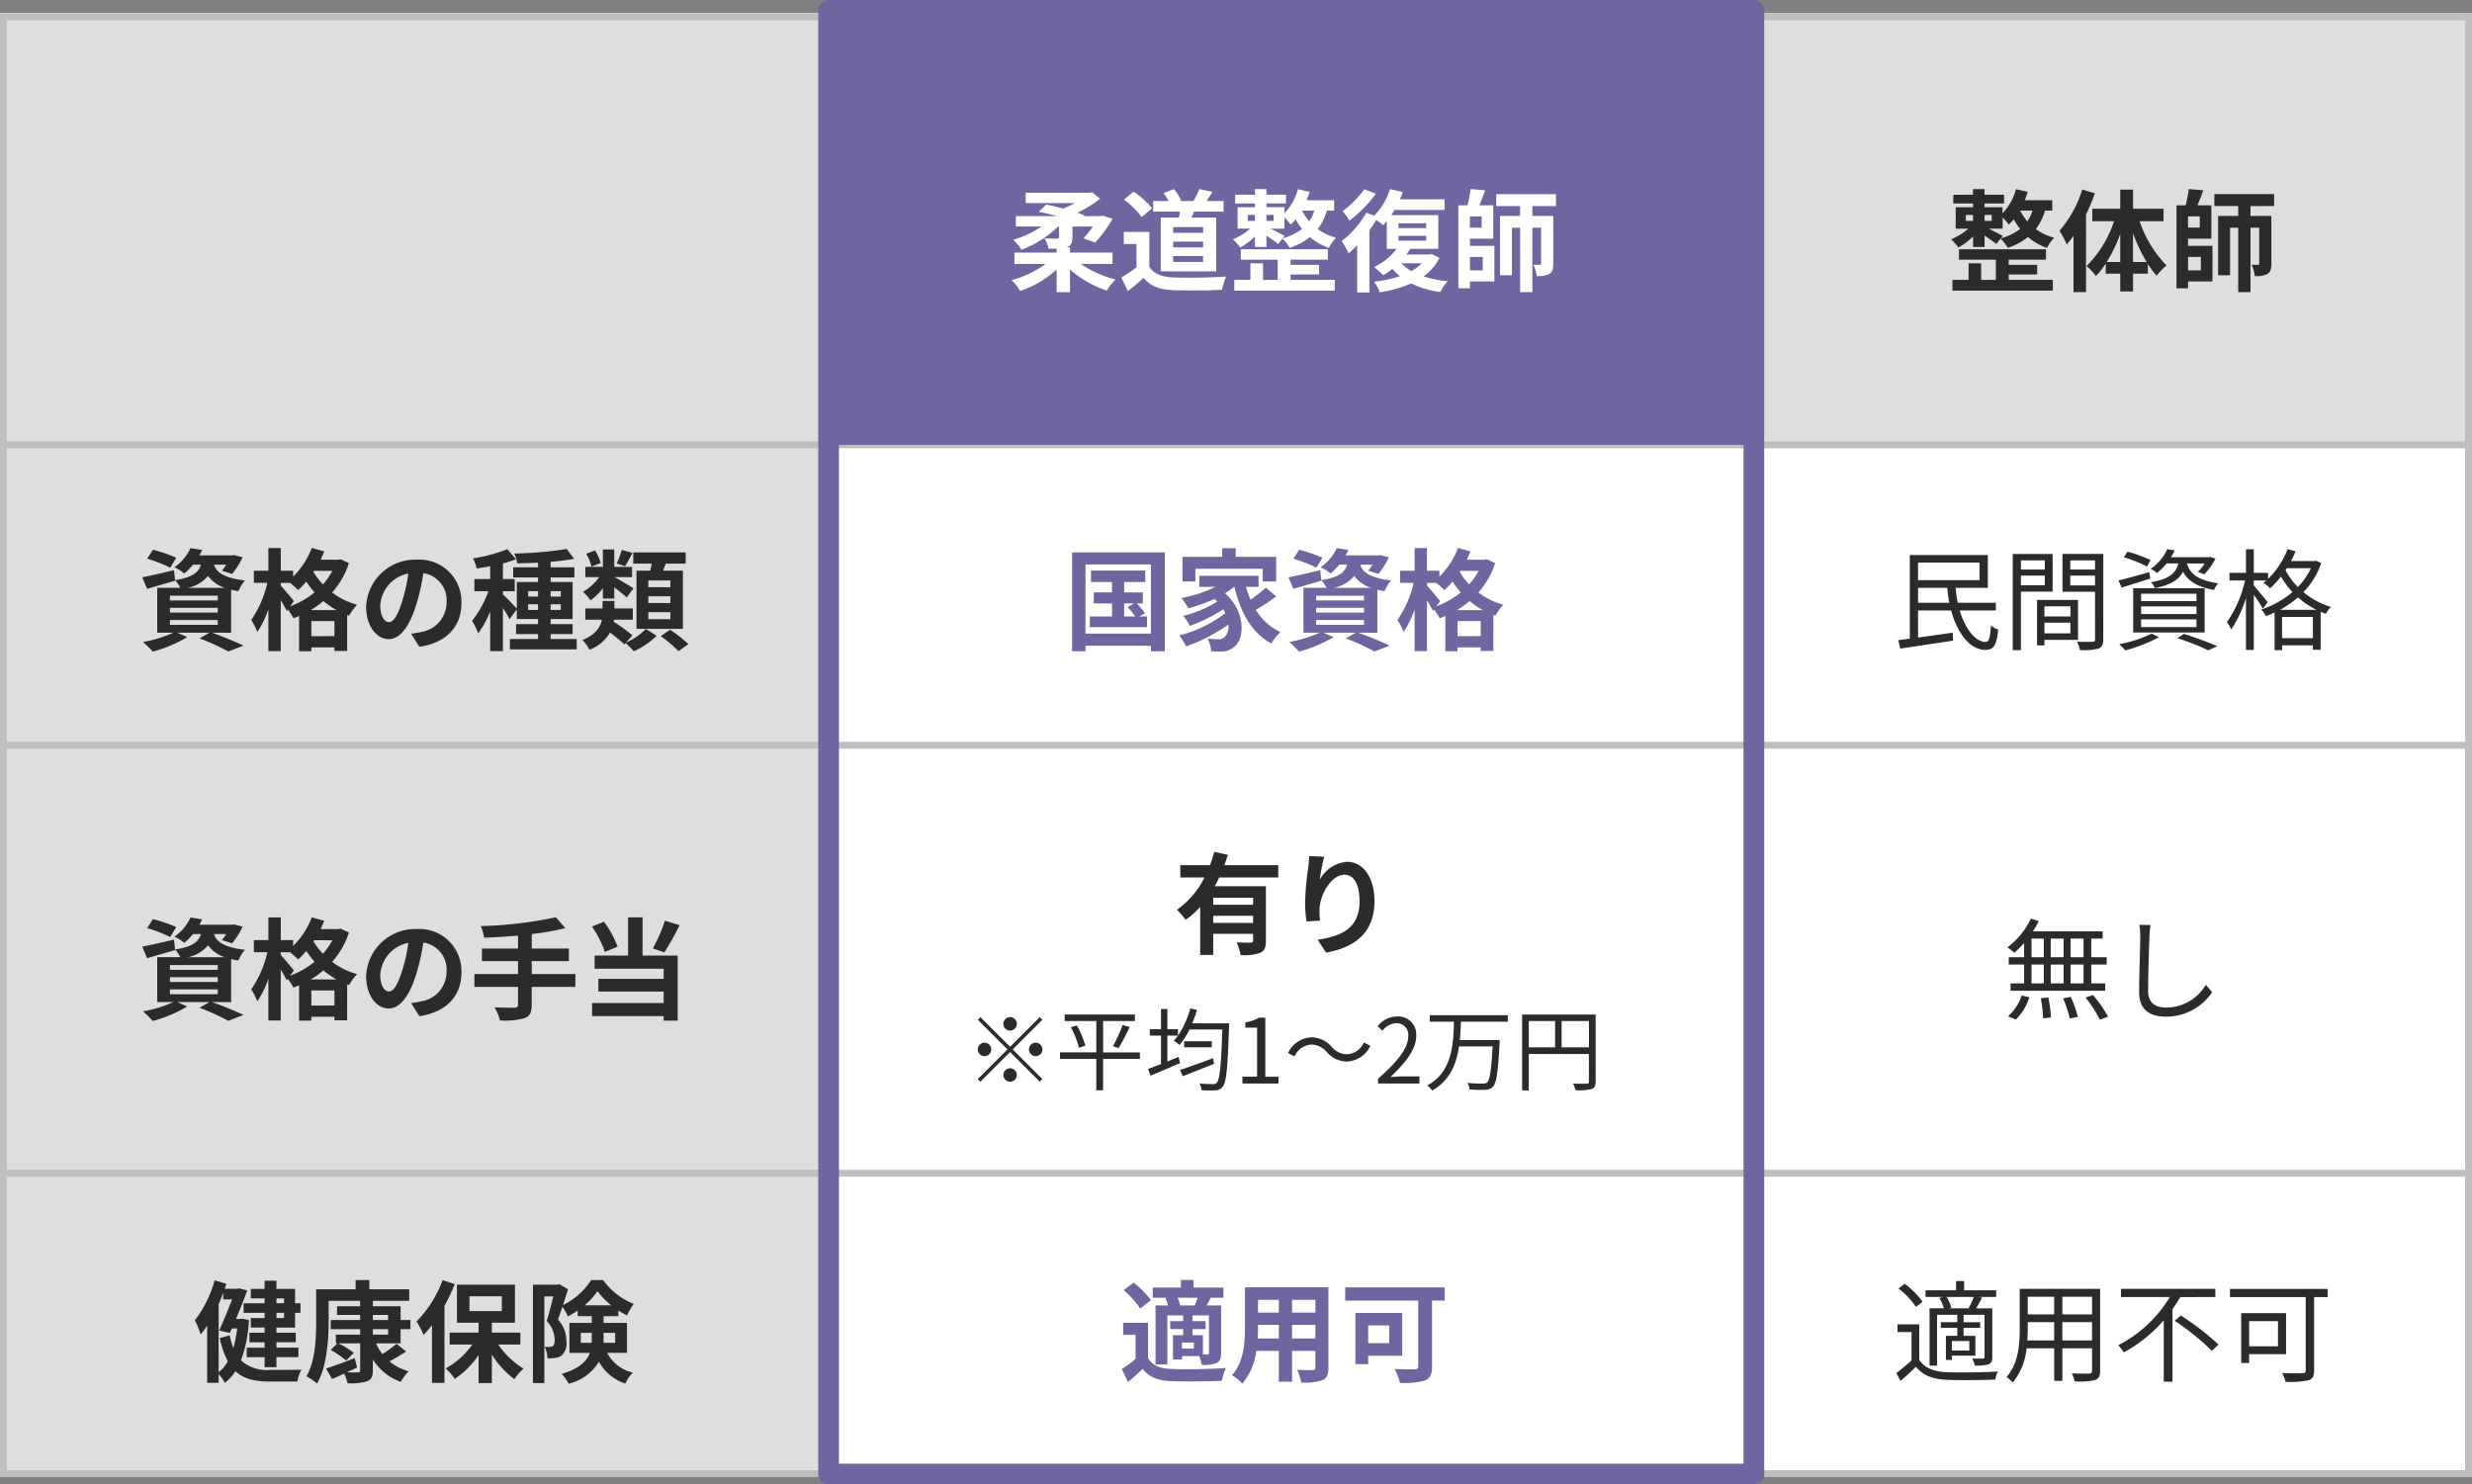 <svg xmlns="http://www.w3.org/2000/svg" width="358" height="215" viewBox="0 0 358 215"><rect x="0" y="0" width="358" height="215" fill="#808080" stroke="none"/><defs><style>.a{fill:#fff;}.b{fill:#dedede;}.c{fill:#2b2b2b;}.d{fill:#6e679f;}.e{fill:#bebebe;}</style></defs><g transform="translate(-9 -2483.5)"><rect class="a" width="358" height="212" transform="translate(9 2485.438)"/><rect class="b" width="358" height="62.5" transform="translate(9 2485.438)"/><rect class="b" width="120" height="211" transform="translate(9 2485.438)"/><path class="c" d="M-34.48-12.16a20.812,20.812,0,0,0-3.376-1.152l-.832,1.3a20.6,20.6,0,0,1,3.344,1.3Zm-.912,9.024h6.928v.7h-6.928Zm0-1.76h6.928v.688h-6.928Zm0-1.76h6.928v.688h-6.928ZM-32.8-7.792A5.17,5.17,0,0,0-29.872-9.52a4.807,4.807,0,0,0,2.448,1.728Zm6.272,6.5V-7.52c.32.08.672.144,1.056.208a5.313,5.313,0,0,1,.944-1.552c-3.232-.384-4.144-1.264-4.48-2.288h1.776a9.106,9.106,0,0,1-.624.88l1.472.464a11.355,11.355,0,0,0,1.52-2.416l-1.264-.32-.288.048h-4.72a7.348,7.348,0,0,0,.416-.784l-1.68-.272a6.947,6.947,0,0,1-2.352,2.784,5.093,5.093,0,0,1,1.424.9,8.8,8.8,0,0,0,1.28-1.28H-30.9c-.352,1.136-1.2,1.824-3.744,2.24l-.16-1.44c-1.7.4-3.408.8-4.592,1.024l.7,1.664C-37.488-8-36-8.432-34.624-8.832L-34.64-8.9a4.776,4.776,0,0,1,.752,1.1h-3.344v6.5h2.352A18.788,18.788,0,0,1-39.28.048,19.3,19.3,0,0,1-37.872,1.44a19.826,19.826,0,0,0,4.992-2.1l-1.456-.64h4.672l-1.44.832a31.548,31.548,0,0,1,4.16,1.888l2.208-.848C-25.824.048-27.664-.72-29.3-1.3Zm11.52-3.28a12.394,12.394,0,0,0,1.84-1.312,11.925,11.925,0,0,0,1.92,1.312Zm.1,3.776V-2.976h3.344V-.8ZM-17.44-5.872c-.272-.368-1.472-1.792-1.9-2.256v-.384h1.36a13.614,13.614,0,0,1,1.152,1.04A10.924,10.924,0,0,0-15.648-8.7a15.129,15.129,0,0,0,1.2,1.568A12.29,12.29,0,0,1-17.984-5.12Zm5.568-4.384A9.7,9.7,0,0,1-13.232-8.3,9.929,9.929,0,0,1-14.608-10.1l.112-.16Zm1.2-1.68-.32.064h-2.576q.288-.6.528-1.2l-1.808-.5a11.771,11.771,0,0,1-2.7,4.16v-.864h-1.792v-3.28h-1.792v3.28h-2.1v1.76h1.952a15.594,15.594,0,0,1-2.336,5.376,9.752,9.752,0,0,1,.88,1.728,12.786,12.786,0,0,0,1.6-3.28V1.376h1.792V-6a17.47,17.47,0,0,1,.88,1.552l.144-.208A7.638,7.638,0,0,1-17.5-3.392a8.777,8.777,0,0,0,.816-.336v5.12h1.776V.832h3.344v.512h1.84V-3.872l.288.112A7.427,7.427,0,0,1-8.288-5.344,10.611,10.611,0,0,1-11.9-7.12a11.853,11.853,0,0,0,2.432-4.256Zm17.5,6.3a6.093,6.093,0,0,0-6.464-6.24A7.109,7.109,0,0,0-6.976-5.024c0,2.7,1.472,4.656,3.248,4.656,1.744,0,3.12-1.984,4.08-5.216a32.358,32.358,0,0,0,.96-4.336A3.955,3.955,0,0,1,4.672-5.7,4.342,4.342,0,0,1,1.024-1.408a12.306,12.306,0,0,1-1.488.256l1.2,1.9C4.768.128,6.832-2.256,6.832-5.632Zm-11.76.4A5.036,5.036,0,0,1-.864-9.872,24.016,24.016,0,0,1-1.712-6c-.656,2.16-1.28,3.168-1.952,3.168C-4.288-2.832-4.928-3.616-4.928-5.232Zm21.424.64v-.816H17.92v.816Zm0-2.72H17.92v.784H16.5Zm4.72,0v.784H19.744v-.784Zm0,2.72H19.744v-.816h1.472ZM19.744-.384V-1.1h3.184v-1.44H19.744V-3.28h3.184V-8.64H19.744V-9.3h3.44v-1.472h-3.44v-.8A31.312,31.312,0,0,0,23.152-12l-1.088-1.424a54.7,54.7,0,0,1-7.584.656,5.011,5.011,0,0,1,.416,1.424c.96-.016,1.984-.048,3.024-.1v.672h-3.6V-9.3h3.6v.656H14.848v3.872c-.352-.416-1.6-1.712-2.016-2.064V-7.3h1.712V-9.072H12.832v-2.256a16.683,16.683,0,0,0,1.9-.608l-1.264-1.456a22.872,22.872,0,0,1-4.96,1.328,6.6,6.6,0,0,1,.528,1.456c.624-.08,1.28-.192,1.952-.32v1.856H8.7V-7.3h2.032A15.635,15.635,0,0,1,8.368-3.008,9.445,9.445,0,0,1,9.248-1.2a14.219,14.219,0,0,0,1.744-3.168V1.376h1.84v-6.24a14.02,14.02,0,0,1,.96,1.616l1.056-1.44V-3.28H17.92v.736H14.736V-1.1H17.92v.72H13.84v1.5h9.68v-1.5Zm17.344-7.5h-3.2v-.976h3.2Zm0,2.288h-3.2v-.976h3.2Zm0,2.336h-3.2V-4.272h3.2Zm-4.912-7.024v8.432H38.9v-8.432h-2.88c.128-.32.272-.672.4-1.024H39.3v-1.616H31.712v1.616h2.672c-.064.336-.128.688-.224,1.024ZM30.032-13.28a11.025,11.025,0,0,1-.72,1.952l1.216.4c.32-.5.688-1.2,1.072-1.936Zm-3.04,1.888a6.911,6.911,0,0,0-.816-1.824l-1.28.48a6.111,6.111,0,0,1,.752,1.872Zm.32,5.152H28.96V-7.872c.656.512,1.392,1.088,1.792,1.472l.992-1.328c-.432-.288-2.1-1.28-2.752-1.616h2.544v-1.488H28.96V-13.36H27.312v2.528H24.768v1.488h2.016a7.786,7.786,0,0,1-2.352,2.128A7.314,7.314,0,0,1,25.52-5.984a8.442,8.442,0,0,0,1.792-1.76ZM31.6-.9A23.161,23.161,0,0,0,28.88-2.88c.016-.1.032-.208.048-.3h2.72V-4.816H28.976V-5.9H27.264v1.088h-2.5v1.632h2.4c-.208,1.056-.88,2.16-2.816,2.944A5.69,5.69,0,0,1,25.36,1.168a5.737,5.737,0,0,0,2.976-2.48,21.459,21.459,0,0,1,2.08,1.7l.176-.192a10.614,10.614,0,0,1,1.2,1.2,11.426,11.426,0,0,0,3.3-2.24L33.536-1.84A9.326,9.326,0,0,1,30.64.144Zm4.1.1a18.444,18.444,0,0,1,2.56,2.176L39.7.352a21.031,21.031,0,0,0-2.656-2.08Z" transform="translate(69 2576.438)"/><path class="c" d="M-34.48-12.16a20.812,20.812,0,0,0-3.376-1.152l-.832,1.3a20.6,20.6,0,0,1,3.344,1.3Zm-.912,9.024h6.928v.7h-6.928Zm0-1.76h6.928v.688h-6.928Zm0-1.76h6.928v.688h-6.928ZM-32.8-7.792A5.17,5.17,0,0,0-29.872-9.52a4.807,4.807,0,0,0,2.448,1.728Zm6.272,6.5V-7.52c.32.08.672.144,1.056.208a5.313,5.313,0,0,1,.944-1.552c-3.232-.384-4.144-1.264-4.48-2.288h1.776a9.106,9.106,0,0,1-.624.88l1.472.464a11.355,11.355,0,0,0,1.52-2.416l-1.264-.32-.288.048h-4.72a7.348,7.348,0,0,0,.416-.784l-1.68-.272a6.947,6.947,0,0,1-2.352,2.784,5.093,5.093,0,0,1,1.424.9,8.8,8.8,0,0,0,1.28-1.28H-30.9c-.352,1.136-1.2,1.824-3.744,2.24l-.16-1.44c-1.7.4-3.408.8-4.592,1.024l.7,1.664C-37.488-8-36-8.432-34.624-8.832L-34.64-8.9a4.776,4.776,0,0,1,.752,1.1h-3.344v6.5h2.352A18.788,18.788,0,0,1-39.28.048,19.3,19.3,0,0,1-37.872,1.44a19.826,19.826,0,0,0,4.992-2.1l-1.456-.64h4.672l-1.44.832a31.548,31.548,0,0,1,4.16,1.888l2.208-.848C-25.824.048-27.664-.72-29.3-1.3Zm11.52-3.28a12.394,12.394,0,0,0,1.84-1.312,11.925,11.925,0,0,0,1.92,1.312Zm.1,3.776V-2.976h3.344V-.8ZM-17.44-5.872c-.272-.368-1.472-1.792-1.9-2.256v-.384h1.36a13.614,13.614,0,0,1,1.152,1.04A10.924,10.924,0,0,0-15.648-8.7a15.129,15.129,0,0,0,1.2,1.568A12.29,12.29,0,0,1-17.984-5.12Zm5.568-4.384A9.7,9.7,0,0,1-13.232-8.3,9.929,9.929,0,0,1-14.608-10.1l.112-.16Zm1.2-1.68-.32.064h-2.576q.288-.6.528-1.2l-1.808-.5a11.771,11.771,0,0,1-2.7,4.16v-.864h-1.792v-3.28h-1.792v3.28h-2.1v1.76h1.952a15.594,15.594,0,0,1-2.336,5.376,9.752,9.752,0,0,1,.88,1.728,12.786,12.786,0,0,0,1.6-3.28V1.376h1.792V-6a17.47,17.47,0,0,1,.88,1.552l.144-.208A7.638,7.638,0,0,1-17.5-3.392a8.777,8.777,0,0,0,.816-.336v5.12h1.776V.832h3.344v.512h1.84V-3.872l.288.112A7.427,7.427,0,0,1-8.288-5.344,10.611,10.611,0,0,1-11.9-7.12a11.853,11.853,0,0,0,2.432-4.256Zm17.5,6.3a6.093,6.093,0,0,0-6.464-6.24A7.109,7.109,0,0,0-6.976-5.024c0,2.7,1.472,4.656,3.248,4.656,1.744,0,3.12-1.984,4.08-5.216a32.358,32.358,0,0,0,.96-4.336A3.955,3.955,0,0,1,4.672-5.7,4.342,4.342,0,0,1,1.024-1.408a12.306,12.306,0,0,1-1.488.256l1.2,1.9C4.768.128,6.832-2.256,6.832-5.632Zm-11.76.4A5.036,5.036,0,0,1-.864-9.872,24.016,24.016,0,0,1-1.712-6c-.656,2.16-1.28,3.168-1.952,3.168C-4.288-2.832-4.928-3.616-4.928-5.232ZM23.328-5.36h-6.32V-7.232h5.376V-9.056H17.008v-2.1A37.7,37.7,0,0,0,21.872-12L20.5-13.584A59.414,59.414,0,0,1,9.632-12.3a6.371,6.371,0,0,1,.48,1.68c1.568-.064,3.248-.16,4.912-.3v1.872H9.792v1.824h5.232V-5.36H8.7V-3.5h6.32V-.928c0,.32-.144.432-.512.448-.352,0-1.7,0-2.88-.048a7.381,7.381,0,0,1,.784,1.888,10.882,10.882,0,0,0,3.552-.32c.752-.3,1.04-.8,1.04-1.936V-3.5h6.32Zm12.96-7.712a22.92,22.92,0,0,1-1.744,4l1.664.576a36.056,36.056,0,0,0,2.208-3.952ZM29.44-9.328a14.686,14.686,0,0,0-1.968-3.6l-1.744.688A15.092,15.092,0,0,1,27.6-8.56Zm3.616-4.24h-2.1v5.536H26.112v1.9h10v1.472H26.656v1.84h9.456v1.664H25.744V.736H36.112v.656h2.032V-8.032H33.056Z" transform="translate(69 2629.938)"/><path class="c" d="M-18.864-10.88v.7h-1.1v-.7Zm0,2.848h-1.1v-.752h1.1Zm-2.816-2.144h-3.04v1.392h3.04v.752h-2v1.376h2V-5.9h-2.192v1.376h2.192v.784h-2.592v1.376h2.592V-.912h1.712V-2.368h3.184V-3.744h-3.184v-.784h2.8V-5.9h-2.8v-.752h2.7V-8.784h.784v-1.392h-.784v-2.08h-2.7V-13.44H-21.68v1.184h-2v1.376h2Zm-6.656.128c.24-.544.464-1.088.672-1.648v.96h1.28c-.528,1.36-1.248,3.12-1.872,4.512l1.552.352.288-.656h.768a17.747,17.747,0,0,1-.56,2.832,11.08,11.08,0,0,1-.528-1.84l-1.44.416a12.81,12.81,0,0,0,1.168,3.344,4.934,4.934,0,0,1-1.328,1.6Zm3.392,2.112-.288.032h-.592c.608-1.44,1.2-2.928,1.632-4.128l-1.184-.3-.272.064h-1.808l.24-.72-1.7-.512a16.636,16.636,0,0,1-2.864,5.792,12.114,12.114,0,0,1,.832,2.064A14.276,14.276,0,0,0-30-6.944v8.3h1.664V.08a6.221,6.221,0,0,1,.9,1.28A6.806,6.806,0,0,0-25.9-.336c1.232,1.168,2.864,1.5,4.96,1.5h4a5.718,5.718,0,0,1,.592-1.712c-.9.032-3.76.032-4.5.032A5.616,5.616,0,0,1-25.1-1.9,19.338,19.338,0,0,0-23.952-7.76ZM-6-6.416h2.208v.784H-6ZM-6-8.48h2.208v.736H-6Zm4.016,4.112V-6.416H-.56V-7.744H-1.984v-2H-6v-.784H-.736v-1.664H-6.512v-1.344H-8.5v1.344h-5.712v4.64c0,2.352-.1,5.68-1.408,7.968a7.207,7.207,0,0,1,1.536,1.04c1.44-2.48,1.68-6.416,1.68-9.008v-2.976h4.56v.784h-3.344V-8.48H-7.84v.736H-12.1v1.328H-7.84v.784h-3.52v1.264h.224l-.976.96A14.14,14.14,0,0,1-9.856-1.872l1.088-1.12a12.387,12.387,0,0,0-2.224-1.376H-7.84V-.5c0,.256-.08.336-.368.336-.208.016-.864.016-1.536-.016.48-.224.976-.448,1.456-.688l-.336-1.36c-1.536.592-3.1,1.184-4.16,1.5L-11.9.8C-11.36.576-10.768.3-10.16.016a6.007,6.007,0,0,1,.48,1.392,8.174,8.174,0,0,0,2.832-.272C-6.224.88-6,.464-6-.48V-2.032A7.97,7.97,0,0,0-1.968,1.216,7.277,7.277,0,0,1-.816-.32,7.428,7.428,0,0,1-3.6-1.76c.768-.4,1.632-.912,2.416-1.424L-2.576-4.3A17.452,17.452,0,0,1-4.624-2.816a7.187,7.187,0,0,1-.912-1.552ZM4.1-13.52A16.874,16.874,0,0,1,.32-7.536,12.718,12.718,0,0,1,1.344-5.584,18.234,18.234,0,0,0,2.56-7.008V1.36H4.368V-9.792a26.753,26.753,0,0,0,1.488-3.152Zm3.888,2.336h4.688V-9.04H7.984ZM15.36-4.192V-5.92H11.232V-7.36h3.344v-5.5h-8.4v5.5H9.312v1.44H5.12v1.728H8.4A11.494,11.494,0,0,1,4.544-.736,7.857,7.857,0,0,1,5.856.784a12.83,12.83,0,0,0,3.456-3.44V1.392h1.92V-2.736A13.212,13.212,0,0,0,14.48.816,8.1,8.1,0,0,1,15.824-.7,12.041,12.041,0,0,1,12.16-4.192Zm8.752-.256v-1.44H25.7V-4.88a3.9,3.9,0,0,1-.016.432Zm4.976-1.44v1.44h-1.68v-1.44ZM24.656-9.872a10.4,10.4,0,0,0,1.872-2.048,11.424,11.424,0,0,0,2,2.048ZM30.8-2.992V-7.328H27.408V-8.3h2.144v-.832a11.291,11.291,0,0,0,1.248.72,10.791,10.791,0,0,1,.976-1.664,10.1,10.1,0,0,1-4.432-3.456H25.616a10.074,10.074,0,0,1-4.08,3.616c.256-.784.512-1.584.72-2.288l-1.264-.736-.272.08H17.184V1.392h1.648v-12.56h1.3c-.272,1.1-.624,2.528-.96,3.552A4.114,4.114,0,0,1,20.336-4.88c0,.464-.08.768-.272.912a.832.832,0,0,1-.464.112,3.922,3.922,0,0,1-.736-.016,3.763,3.763,0,0,1,.416,1.664,5.789,5.789,0,0,0,1.088-.048,2.135,2.135,0,0,0,.928-.32,2.305,2.305,0,0,0,.736-2.048,4.676,4.676,0,0,0-1.232-3.2c.208-.544.432-1.2.656-1.856a8.86,8.86,0,0,1,.784,1.408,11.916,11.916,0,0,0,1.424-.848V-8.3H25.7v.976H22.464v4.336h2.96c-.432,1.184-1.5,2.272-4.08,3.056a6.663,6.663,0,0,1,1.008,1.408,6.957,6.957,0,0,0,4.384-3.184,6.718,6.718,0,0,0,3.84,3.168A4.524,4.524,0,0,1,31.664-.128a5.544,5.544,0,0,1-3.728-2.864Z" transform="translate(69 2682.438)"/><path class="c" d="M-15.1-1.184h4.128V-2.576H-15.1v-.752H-9.7v-1.5H-22.3v1.5h5.344V-.4h-2.128V-2.8h-1.824V-.4h-2.336V1.152H-8.7V-.4h-6.4Zm-.864-5.584c-.32-.192-1.328-.7-2.016-1.056h2V-9.44a9.048,9.048,0,0,1,.9,1.024,8.079,8.079,0,0,0,.72-.752,9.156,9.156,0,0,0,.928,1.392,8.022,8.022,0,0,1-2.8,1.36ZM-21.3-9.808h1.04v.864H-21.3Zm3.744,0v.864h-1.04v-.864Zm5.9-.624A5.379,5.379,0,0,1-12.4-8.88a7.03,7.03,0,0,1-1.024-1.552Zm2.864,0v-1.5h-3.984c.16-.4.3-.8.432-1.216l-1.7-.384a7.871,7.871,0,0,1-1.952,3.488v-.88h-2.608v-.544h2.832v-1.264h-2.832v-.816h-1.664v.816H-23.12v1.264h2.864v.544h-2.512v3.1h1.84A9.364,9.364,0,0,1-23.44-6.272a7.449,7.449,0,0,1,1.056,1.184,10.014,10.014,0,0,0,2.128-1.6v1.52h1.664V-6.816c.624.416,1.328.912,1.712,1.216l.608-.784A6.839,6.839,0,0,1-15.216-5.04,9.535,9.535,0,0,0-12.3-6.608,8.252,8.252,0,0,0-9.552-5.04,6.035,6.035,0,0,1-8.5-6.512,7.649,7.649,0,0,1-11.168-7.76,8.04,8.04,0,0,0-9.84-10.432Zm4.352-3.056A16.85,16.85,0,0,1-7.744-7.5,11.4,11.4,0,0,1-6.688-5.52c.32-.384.656-.816.976-1.248V1.36H-3.9V-9.856a28.021,28.021,0,0,0,1.28-3.088Zm7.344,10.5V-7.168A23.4,23.4,0,0,0,4.88-2.992Zm-3.808,0A20.791,20.791,0,0,0,1.056-7.056v4.064ZM7.328-8.9V-10.7H2.912v-2.768H1.056V-10.7H-2.992V-8.9H.16A16.361,16.361,0,0,1-3.824-2.4,7.755,7.755,0,0,1-2.464-.96,11.11,11.11,0,0,0-1.04-2.768V-1.3h2.1V1.28H2.912V-1.3H5.056V-2.7a13.408,13.408,0,0,0,1.28,1.7A7.789,7.789,0,0,1,7.76-2.48,17.285,17.285,0,0,1,3.856-8.9Zm5.408,5.168v1.952H10.88V-3.728Zm-.16-4.24h-1.7V-9.6h1.7Zm-1.7,1.6h3.376V-11.2H12.24c.272-.64.576-1.424.848-2.176l-2.112-.176a17.254,17.254,0,0,1-.448,2.352H9.2V.816h1.68V-.176h3.536V-5.328H10.88Zm12.464-4.72v-1.728H14.688v1.728h3.456v1.424H15.232v8.592H16.96v-6.88h1.184V1.376H19.92V-7.952h1.264v5.168c0,.16-.048.208-.192.208-.128,0-.528,0-.928-.016a4.807,4.807,0,0,1,.48,1.632,3.32,3.32,0,0,0,1.824-.3c.464-.288.576-.752.576-1.488V-9.664H19.92v-1.424Z" transform="translate(315 2524.438)"/><path class="c" d="M-28.224-5.632v-2.16h4.24a15.611,15.611,0,0,0,.288,2.16Zm8.9-5.824v2.544h-8.9v-2.544Zm2.368,6.944v-1.12h-5.52a15.268,15.268,0,0,1-.3-2.16h4.656v-4.752h-11.3V-.432l-1.664.208.272,1.232C-28.8.7-25.888.272-23.152-.144L-23.2-1.3c-1.7.24-3.472.5-5.024.7v-3.92h4.784c.912,3.328,2.768,5.728,4.96,5.712,1.168,0,1.664-.608,1.856-2.96a3.209,3.209,0,0,1-1.056-.56c-.08,1.7-.256,2.352-.736,2.368-1.472.016-2.96-1.84-3.776-4.56Zm7.088-7.264v1.328h-3.456v-1.328ZM-13.328-8.16V-9.568h3.456V-8.16Zm4.592.912V-12.7h-5.776V1.232h1.184v-8.48ZM-6.16-5.12v1.472H-9.92V-5.12ZM-9.92-1.2V-2.752h3.76V-1.2Zm4.864.944V-6.048h-5.936V.544H-9.92v-.8Zm-1.12-7.888V-9.568h3.584v1.424Zm3.584-3.632v1.328H-6.176v-1.328Zm1.2-.928h-5.92v5.472h4.72V-.368c0,.288-.1.384-.368.384C-3.248.032-4.224.048-5.2,0a4.382,4.382,0,0,1,.416,1.216A9.107,9.107,0,0,0-2.1,1.008c.528-.208.7-.608.7-1.36ZM9.472-11.328C9.088-9.872,8.128-9.072,5.52-8.608a3.25,3.25,0,0,1,.56.848c2.272-.448,3.456-1.2,4.08-2.384.592,1.152,1.76,2.176,4.48,2.656a3.364,3.364,0,0,1,.608-.96c-3.28-.48-4.176-1.648-4.528-2.88h2.56A6.5,6.5,0,0,1,12.3-10.1l.944.336a10.288,10.288,0,0,0,1.616-2.272l-.8-.24-.192.048H8.4a10.143,10.143,0,0,0,.544-.992l-1.072-.176a6.948,6.948,0,0,1-2.416,2.864,3.01,3.01,0,0,1,.9.592,8.41,8.41,0,0,0,1.424-1.392ZM4.08-3.232H12.1v1.12H4.08Zm0-1.872H12.1V-4H4.08Zm0-1.84H12.1v1.072H4.08ZM2.928-1.328H13.28V-7.744H2.928Zm2.528-10.48A20.493,20.493,0,0,0,2.112-13.04l-.528.816A19.325,19.325,0,0,1,4.928-10.88Zm-.192,1.744c-1.632.448-3.312.928-4.464,1.2l.464,1.04c1.2-.384,2.7-.848,4.144-1.312Zm.336,8.9A18.322,18.322,0,0,1,.912.368a9.251,9.251,0,0,1,.88.9,22.8,22.8,0,0,0,4.88-1.92Zm3.728.656a35.074,35.074,0,0,1,4.464,1.76L15.1.656C13.936.128,12.032-.56,10.3-1.12Zm14.864-4.1A14.918,14.918,0,0,0,26.8-6.416a11.626,11.626,0,0,0,2.688,1.808Zm.3,4.1V-3.584H28.96V-.512Zm.688-10.128h3.488a9.99,9.99,0,0,1-1.888,2.72,10.543,10.543,0,0,1-1.792-2.432Zm4.24-1.088-.208.048H25.792c.24-.464.464-.928.656-1.408l-1.152-.32a12.151,12.151,0,0,1-2.832,4.32v-.88H20.4v-3.424H19.264v3.424H16.88v1.1h2.256a17.318,17.318,0,0,1-2.624,6.032,5.393,5.393,0,0,1,.624,1.056,16.983,16.983,0,0,0,2.128-4.576V1.2H20.4V-6.784c.5.688,1.056,1.536,1.312,2l.7-.928c-.3-.384-1.552-1.92-2.016-2.432v-.72h1.824c-.128.112-.272.224-.4.336a6.557,6.557,0,0,1,.944.8,12.379,12.379,0,0,0,1.568-1.7A12.285,12.285,0,0,0,26-7.184a13.24,13.24,0,0,1-4.528,2.528,3.352,3.352,0,0,1,.672.96,12.406,12.406,0,0,0,1.264-.528V1.232H24.5v-.7H28.96v.64h1.12v-5.5c.24.1.5.192.752.288a4.565,4.565,0,0,1,.736-.992,11.324,11.324,0,0,1-3.984-2.144,11.289,11.289,0,0,0,2.576-4.192Z" transform="translate(315 2576.438)"/><path class="d" d="M-23.2-5.536h1.488l-.976.5A12.182,12.182,0,0,1-21.6-3.648h-1.6Zm2.192,1.888.832-.464a12.348,12.348,0,0,0-1.2-1.424h.88v-1.6h-2.7v-1.5h3.056V-10.3H-28V-8.64h3.04v1.5H-27.6v1.6h2.64v1.888h-3.216V-2.1h8.288V-3.648ZM-28.8-1.168V-11.184h9.472V-1.168Zm-1.936-11.76V1.392H-28.8v-.8h9.472v.8H-17.3v-14.32ZM-12.88-10.56h9.744v1.84h1.952v-3.568H-7.04v-1.248H-8.992v1.248h-5.76V-8.72h1.872ZM-2.672-7.824A19.247,19.247,0,0,1-4.9-6.08a14.145,14.145,0,0,1-.656-1.856h1.824v-1.6H-12.32v1.6h2.336a19.34,19.34,0,0,1-4.9,1.616A11.281,11.281,0,0,1-13.9-4.832a23.867,23.867,0,0,0,3.792-1.36c.144.128.272.256.4.384a17.229,17.229,0,0,1-4.944,2.08,6.843,6.843,0,0,1,.96,1.44,23.575,23.575,0,0,0,4.848-2.4,6.242,6.242,0,0,1,.3.56A18.4,18.4,0,0,1-15.216-.9,8.2,8.2,0,0,1-14.224.688,24.673,24.673,0,0,0-8.112-2.48,2.088,2.088,0,0,1-8.64-.688a1.139,1.139,0,0,1-.96.336c-.416,0-.928-.032-1.536-.08a3.991,3.991,0,0,1,.544,1.824,13.263,13.263,0,0,0,1.36.032A2.631,2.631,0,0,0-7.28.752C-5.7-.4-5.584-4.384-8.592-7.008a10.285,10.285,0,0,0,1.328-.928h.032c.912,3.728,2.5,6.672,5.344,8.192A7.991,7.991,0,0,1-.56-1.392,8.155,8.155,0,0,1-4.128-4.608,29.066,29.066,0,0,0-1.184-6.544ZM5.52-12.16a20.812,20.812,0,0,0-3.376-1.152l-.832,1.3a20.6,20.6,0,0,1,3.344,1.3ZM4.608-3.136h6.928v.7H4.608Zm0-1.76h6.928v.688H4.608Zm0-1.76h6.928v.688H4.608ZM7.2-7.792A5.17,5.17,0,0,0,10.128-9.52a4.807,4.807,0,0,0,2.448,1.728Zm6.272,6.5V-7.52c.32.08.672.144,1.056.208a5.313,5.313,0,0,1,.944-1.552c-3.232-.384-4.144-1.264-4.48-2.288h1.776a9.106,9.106,0,0,1-.624.88l1.472.464a11.355,11.355,0,0,0,1.52-2.416l-1.264-.32-.288.048H8.864a7.348,7.348,0,0,0,.416-.784L7.6-13.552a6.947,6.947,0,0,1-2.352,2.784,5.093,5.093,0,0,1,1.424.9,8.8,8.8,0,0,0,1.28-1.28H9.1c-.352,1.136-1.2,1.824-3.744,2.24l-.16-1.44c-1.7.4-3.408.8-4.592,1.024l.7,1.664C2.512-8,4-8.432,5.376-8.832L5.36-8.9a4.776,4.776,0,0,1,.752,1.1H2.768v6.5H5.12A18.788,18.788,0,0,1,.72.048,19.3,19.3,0,0,1,2.128,1.44,19.826,19.826,0,0,0,7.12-.656L5.664-1.3h4.672L8.9-.464a31.548,31.548,0,0,1,4.16,1.888L15.264.576C14.176.048,12.336-.72,10.7-1.3Zm11.52-3.28a12.394,12.394,0,0,0,1.84-1.312,11.925,11.925,0,0,0,1.92,1.312Zm.1,3.776V-2.976h3.344V-.8ZM22.56-5.872c-.272-.368-1.472-1.792-1.9-2.256v-.384h1.36a13.614,13.614,0,0,1,1.152,1.04A10.924,10.924,0,0,0,24.352-8.7a15.129,15.129,0,0,0,1.2,1.568A12.29,12.29,0,0,1,22.016-5.12Zm5.568-4.384A9.7,9.7,0,0,1,26.768-8.3,9.929,9.929,0,0,1,25.392-10.1l.112-.16Zm1.2-1.68-.32.064H26.432q.288-.6.528-1.2l-1.808-.5a11.771,11.771,0,0,1-2.7,4.16v-.864H20.656v-3.28H18.864v3.28h-2.1v1.76H18.72a15.594,15.594,0,0,1-2.336,5.376,9.752,9.752,0,0,1,.88,1.728,12.786,12.786,0,0,0,1.6-3.28V1.376h1.792V-6a17.47,17.47,0,0,1,.88,1.552l.144-.208A7.638,7.638,0,0,1,22.5-3.392a8.777,8.777,0,0,0,.816-.336v5.12h1.776V.832h3.344v.512h1.84V-3.872l.288.112a7.427,7.427,0,0,1,1.152-1.584A10.611,10.611,0,0,1,28.1-7.12a11.853,11.853,0,0,0,2.432-4.256Z" transform="translate(195 2576.438)"/><path class="c" d="M-4.256-7.792H-6.128v-2.7h1.872Zm0,3.792H-6.128V-6.736h1.872Zm-7.536-2.736h1.776V-4h-1.776Zm4.64,0V-4H-9.008V-6.736ZM-9.008-7.792v-2.7h1.856v2.7Zm-2.784-2.7h1.776v2.7h-1.776Zm-1.072,2.7h-2.224v1.056h2.224V-4h-1.968v1.072H-1.12V-4H-3.136V-6.736H-.9V-7.792h-2.24v-2.7h1.648v-1.056h-10.1a11.651,11.651,0,0,0,.848-1.5l-1.136-.336A11.321,11.321,0,0,1-15.28-9.216a5.823,5.823,0,0,1,.976.784,13.376,13.376,0,0,0,1.44-1.424ZM-14.08,1.232a7.482,7.482,0,0,0,1.968-3.216l-1.1-.272A7,7,0,0,1-15.2.768Zm3.632-3.088a19.345,19.345,0,0,1,.336,2.928l1.136-.16a19.376,19.376,0,0,0-.384-2.88Zm3.232.016A18.974,18.974,0,0,1-6.24,1.088l1.152-.24a15.47,15.47,0,0,0-1.024-2.9Zm3.248-.112a18.865,18.865,0,0,1,2.08,3.2L-.7.816A19.6,19.6,0,0,0-2.88-2.32ZM5.44-12.464,3.824-12.48a8.444,8.444,0,0,1,.128,1.632c0,1.68-.16,5.728-.16,8.1C3.792-.144,5.376.816,7.68.816A8.042,8.042,0,0,0,14.368-2.72l-.912-1.088A6.666,6.666,0,0,1,7.728-.5C6.208-.5,5.1-1.12,5.1-2.88c0-2.384.112-6.16.192-7.968A13.775,13.775,0,0,1,5.44-12.464Z" transform="translate(315 2629.938)"/><path class="c" d="M-4.528-5.888H-10.3V-6.912h5.776ZM-10.3-3.264V-4.3h5.776v1.04ZM-.88-9.84v-1.792H-8.688c.192-.5.352-.992.512-1.488l-1.968-.448a15.963,15.963,0,0,1-.624,1.936h-4.3V-9.84h3.5a12.425,12.425,0,0,1-3.984,4.672A10.723,10.723,0,0,1-14.3-3.712a11.727,11.727,0,0,0,2.112-1.872v6.96H-10.3V-1.68h5.776v.96c0,.224-.1.3-.368.32-.272,0-1.2,0-2.016-.048a7.9,7.9,0,0,1,.576,1.84A7.047,7.047,0,0,0-3.5,1.072c.656-.288.832-.8.832-1.744v-7.9H-10.08A13.377,13.377,0,0,0-9.44-9.84Zm6.656-3.008-2.192-.1a14.171,14.171,0,0,1-.128,1.68,42.1,42.1,0,0,0-.448,5.12,18.1,18.1,0,0,0,.208,2.672L5.184-3.6A8.366,8.366,0,0,1,5.1-5.3c.08-2.112,1.728-4.944,3.616-4.944,1.344,0,2.176,1.376,2.176,3.84,0,3.872-2.512,5.04-6.064,5.584L6.048,1.04c4.24-.768,7.008-2.928,7.008-7.456,0-3.52-1.728-5.7-3.952-5.7A4.939,4.939,0,0,0,5.136-9.52,26.089,26.089,0,0,1,5.776-12.848ZM-39.715,12.33a.982.982,0,0,0,.975-.975.982.982,0,0,0-.975-.975.982.982,0,0,0-.975.975A.982.982,0,0,0-39.715,12.33Zm0,2.353-4.29-4.29-.377.377,4.29,4.29-4.3,4.3.377.377,4.3-4.3,4.29,4.29.377-.377-4.29-4.29,4.29-4.29-.377-.377Zm-2.73.377a.982.982,0,0,0-.975-.975.982.982,0,0,0-.975.975.982.982,0,0,0,.975.975A.982.982,0,0,0-42.445,15.06Zm5.46,0a.982.982,0,0,0,.975.975.982.982,0,0,0,.975-.975.982.982,0,0,0-.975-.975A.982.982,0,0,0-36.985,15.06Zm-2.73,2.73a.982.982,0,0,0-.975.975.982.982,0,0,0,.975.975.982.982,0,0,0,.975-.975A.982.982,0,0,0-39.715,17.79Zm18.8-2.3h-5.33V10.952h4.6V10H-31.811v.949h4.576v4.537h-5.252v.949h5.252v4.55h.988v-4.55h5.33Zm-9.984-3.64a15.213,15.213,0,0,1,1.17,2.977l.91-.312a12.454,12.454,0,0,0-1.235-2.925Zm6.89,3.016a25.525,25.525,0,0,0,1.6-3.055l-1.014-.286a19.4,19.4,0,0,1-1.4,3.068Zm13.676,1.469c-1.768.65-3.6,1.326-4.771,1.7l.39.91c1.274-.494,2.964-1.17,4.537-1.794Zm-4.173-2.457v.871h4v-.871Zm1.17-2.6a18.973,18.973,0,0,0,.689-1.937l-.975-.221a12.843,12.843,0,0,1-1.781,3.939v-.923h-1.534V9.2h-.923v2.938h-1.625v.923h1.625v4.121c-.7.273-1.352.52-1.872.7l.351.975c1.209-.507,2.8-1.17,4.277-1.807l-.208-.9c-.546.221-1.092.442-1.625.663V13.058h1.534a9.064,9.064,0,0,1-.611.754,5.091,5.091,0,0,1,.832.611,10.984,10.984,0,0,0,1.443-2.249h4.758c-.169,5.252-.377,7.241-.793,7.7a.659.659,0,0,1-.559.208,18.767,18.767,0,0,1-1.963-.091,2.35,2.35,0,0,1,.3.975,15.2,15.2,0,0,0,2.028.013,1.248,1.248,0,0,0,1.053-.533c.533-.637.7-2.7.91-8.658,0-.143.013-.507.013-.507ZM-6.071,20H-.845v-.988H-2.756V10.458h-.91a5.741,5.741,0,0,1-1.976.689V11.9h1.69v7.111H-6.071ZM6.136,15.424a3.9,3.9,0,0,0,2.925,1.391,3.883,3.883,0,0,0,3.393-2.275l-.923-.494a2.868,2.868,0,0,1-2.457,1.716A3,3,0,0,1,6.864,14.7a3.9,3.9,0,0,0-2.925-1.391A3.883,3.883,0,0,0,.546,15.58l.923.494a2.868,2.868,0,0,1,2.457-1.716A2.98,2.98,0,0,1,6.136,15.424ZM13.572,20h5.993V18.973H16.926c-.481,0-1.066.052-1.56.091C17.6,16.945,19.1,15.008,19.1,13.11a2.614,2.614,0,0,0-2.769-2.821,3.645,3.645,0,0,0-2.808,1.4l.689.676a2.669,2.669,0,0,1,1.976-1.1,1.675,1.675,0,0,1,1.755,1.885c0,1.638-1.378,3.536-4.368,6.149Zm18.8-8.957v-.936H21.06v.936h3.5c-.078,3.315-.26,7.319-3.861,9.23a2.761,2.761,0,0,1,.7.754c2.561-1.43,3.523-3.848,3.9-6.4H30.16c-.182,3.432-.4,4.862-.793,5.213a.785.785,0,0,1-.611.169,21.751,21.751,0,0,1-2.262-.1,1.955,1.955,0,0,1,.338.949,18.107,18.107,0,0,0,2.288.052,1.476,1.476,0,0,0,1.105-.468c.507-.546.715-2.093.949-6.279.013-.13.013-.468.013-.468H25.415c.091-.9.13-1.794.156-2.652Zm7.787,3.718V10.952h3.952v3.809ZM35.4,10.952h3.809v3.809H35.4Zm9.685-.936H34.437V21H35.4V15.723h8.71V19.7c0,.247-.091.325-.325.325s-1.092.026-1.976-.013a4.157,4.157,0,0,1,.364.962,8.186,8.186,0,0,0,2.314-.169c.442-.169.6-.481.6-1.1Z" transform="translate(195 2620.438)"/><path class="c" d="M-20.72-9.44H-23.7l.288-.08a5.646,5.646,0,0,0-.672-1.568h3.936a11.343,11.343,0,0,1-.752,1.6Zm-.08,6.112h-2.528V-4.7H-20.8Zm-4.352-7.616a6.578,6.578,0,0,1,.672,1.5h-2.08v8.3h1.088V-8.5h2.928v1.072h-2.384v.816h2.384v1.152h-1.648v3.488h.864v-.608h3.408v-2.88h-1.712V-6.608h2.4v-.816h-2.4V-8.5h3.04v6.1c0,.176-.048.24-.24.24-.208.016-.832.016-1.552-.016a3.762,3.762,0,0,1,.368,1.024A6.451,6.451,0,0,0-18-1.328c.416-.192.528-.5.528-1.072V-9.44h-2.336c.256-.432.56-.992.848-1.536l-.416-.112h2.464v-.96h-4.64v-1.344H-22.72v1.344h-4.416v.96h2.544Zm-2.416.56a11.962,11.962,0,0,0-2.576-2.608l-.912.672a11.82,11.82,0,0,1,2.528,2.672Zm-.48,3.264H-31.2V-6h2.032v4.1a26.336,26.336,0,0,1-2.208,1.84l.624,1.136c.784-.688,1.52-1.36,2.224-2.048C-27.536.272-26.1.832-24,.912c1.792.08,5.168.048,6.96-.032a4.355,4.355,0,0,1,.384-1.168c-1.92.128-5.6.176-7.36.1C-25.888-.256-27.3-.8-28.048-1.984Zm20.72,2.336V-7.44h4.3v2.656Zm-5.072,0c.048-.592.064-1.184.064-1.712V-7.44h3.824v2.656Zm3.888-6.336v2.56h-3.824v-2.56Zm5.488,2.56h-4.3v-2.56h4.3Zm1.168-3.7H-13.5V-6.5c0,2.224-.16,5.04-1.92,7.024a3.882,3.882,0,0,1,.912.784,9.187,9.187,0,0,0,2-4.96h4v4.72h1.184v-4.72h4.3V-.4c0,.3-.112.4-.432.416-.288,0-1.376.016-2.5-.032a4.7,4.7,0,0,1,.4,1.152A10.44,10.44,0,0,0-2.576.944c.512-.208.72-.56.72-1.328Zm16.688,1.184v-1.184H1.168v1.184H8.24A18.563,18.563,0,0,1,.768-4.1a8.183,8.183,0,0,1,.8,1.04A20.517,20.517,0,0,0,7.36-7.712v8.9H8.624v-10.5c.4-.592.784-1.168,1.136-1.76ZM8.944-7.632A35.7,35.7,0,0,1,14.336-3.28l.944-.912A36.518,36.518,0,0,0,9.824-8.4Zm14.96.048v3.648H19.728V-7.584ZM25.072-2.8V-8.736h-6.5V-1.52h1.152V-2.8ZM31.1-12.256H16.944v1.184H27.92V-.5c0,.336-.112.448-.464.464-.368.016-1.68.032-2.96-.032A5.988,5.988,0,0,1,25.008,1.2,12.353,12.353,0,0,0,28.32.976c.608-.176.816-.608.816-1.456V-11.072H31.1Z" transform="translate(315 2682.438)"/><path class="d" d="M-15.1-9.856a3.728,3.728,0,0,0-.384-1.12h2.928c-.128.368-.272.784-.416,1.12Zm4.192,6.832c0,.192-.064.24-.24.256h-.64V-5.552h-1.5v-.88h1.888V-7.584H-13.3v-.832h2.384ZM-13.1-3.6h-1.728v-.88H-13.1Zm-4.128-7.312a5.984,5.984,0,0,1,.4,1.056h-1.824v8.544h1.712v-7.1h2.288v.832h-1.872v1.152h1.872v.88h-1.472v3.52h1.3v-.5h2.5a6,6,0,0,1,.368,1.28,5.094,5.094,0,0,0,2.16-.272c.512-.288.64-.7.64-1.472V-9.856h-2.08c.176-.336.368-.7.576-1.12h1.84v-1.472h-4.32v-1.1h-1.84v1.1h-4.08v1.472h2.112Zm-2.08.3a13.9,13.9,0,0,0-2.512-2.544l-1.456,1.088a12.468,12.468,0,0,1,2.4,2.656Zm-.432,3.264h-3.6V-5.6h1.792v3.488A19.174,19.174,0,0,1-23.536-.64l.9,1.888c.816-.688,1.472-1.3,2.112-1.92.96,1.232,2.24,1.7,4.144,1.776,1.952.08,5.344.048,7.328-.048A8.675,8.675,0,0,1-8.464-.8c-2.208.176-5.984.224-7.9.144C-18-.72-19.12-1.168-19.744-2.24ZM1.12-5.072V-7.04H4.5v1.968Zm-4.976,0c.032-.592.048-1.168.048-1.68V-7.04H-.8v1.968Zm3.056-5.6v1.856H-3.808v-1.856ZM4.5-8.816H1.12v-1.856H4.5ZM6.384-12.48H-5.7v5.712C-5.7-4.528-5.84-1.68-7.584.24a7.028,7.028,0,0,1,1.5,1.232A9.163,9.163,0,0,0-4.064-3.28H-.8V1.184H1.12V-3.28H4.5v2.4c0,.288-.112.384-.416.384-.288,0-1.344.016-2.24-.032A7.193,7.193,0,0,1,2.448,1.3,7.43,7.43,0,0,0,5.52.96c.64-.288.864-.8.864-1.824Zm8.8,5.52V-4.4h-3.04V-6.96Zm1.888,4.384V-8.768H10.288V-1.36h1.856V-2.576Zm6.16-9.9H8.816v1.92H19.392v9.5c0,.336-.144.448-.512.448-.384,0-1.776.016-2.912-.048a8.63,8.63,0,0,1,.784,2.016,10.8,10.8,0,0,0,3.616-.352c.752-.32,1.024-.88,1.024-2.032V-10.56h1.84Z" transform="translate(195 2682.438)"/><path class="c" d="M.5,212h-1V0h1Z" transform="translate(263 2485.438)"/><path class="c" d="M.5,212h-1V0h1Z" transform="translate(129 2485.438)"/><path class="e" d="M357.5.5H0v-1H357.5Z" transform="translate(9 2547.938)"/><path class="e" d="M357.5.5H0v-1H357.5Z" transform="translate(9 2591.438)"/><path class="e" d="M357.5.5H0v-1H357.5Z" transform="translate(9 2653.438)"/><path class="e" d="M1,1V211H357V1H1M0,0H358V212H0Z" transform="translate(9 2485.438)"/><path class="d" d="M0-1.5H134A1.5,1.5,0,0,1,135.5,0V212a1.5,1.5,0,0,1-1.5,1.5H0A1.5,1.5,0,0,1-1.5,212V0A1.5,1.5,0,0,1,0-1.5Zm132.5,3H1.5v209h131Z" transform="translate(129 2485)"/><rect class="d" width="134" height="62.5" transform="translate(129 2485.438)"/><path class="a" d="M-24.88-2.7V-4.352h-6.16V-5.12h-.544l.048-.016c.656-.208.848-.576.848-1.424V-8.128h2.96A12.328,12.328,0,0,1-29.1-6.416l1.712.608a19.313,19.313,0,0,0,2.512-3.44l-1.472-.464-.336.08H-29.04l.1-.1c-.3-.128-.672-.272-1.04-.4a15.363,15.363,0,0,0,3.3-2.032l-1.168-.928-.384.08h-9.232v1.488h7.12A17.179,17.179,0,0,1-32-10.736c-.864-.224-1.712-.432-2.512-.56l-1.072,1.04a25.313,25.313,0,0,1,2.656.624H-38.88v1.5h3.728a14.785,14.785,0,0,1-4.1,1.92,7.654,7.654,0,0,1,1.184,1.44,14.669,14.669,0,0,0,5.3-3.36h.144V-6.64c0,.192-.08.24-.32.256-.224.016-1.088.016-1.776-.032a5.523,5.523,0,0,1,.576,1.5c.416,0,.816,0,1.168-.016v.576h-6.112V-2.7h4.5A14.545,14.545,0,0,1-39.5-.368,7.8,7.8,0,0,1-38.256,1.2a14.771,14.771,0,0,0,5.28-3.1v3.28h1.936V-1.888a15.643,15.643,0,0,0,5.328,3.04,7.144,7.144,0,0,1,1.264-1.6A15.913,15.913,0,0,1-29.456-2.7Zm13.12-4.512H-16.1v-.832h4.336Zm0,2.1H-16.1v-.832h4.336Zm0,2.112H-16.1v-.848h4.336ZM-17.9-9.424v7.792h8.032V-9.424h-3.6c.128-.272.272-.56.4-.864H-8.8v-1.536h-2.448c.256-.384.544-.848.832-1.328l-1.888-.4a13.219,13.219,0,0,1-.848,1.728h-2l.192-.08A5.674,5.674,0,0,0-16-13.536l-1.5.56a6.7,6.7,0,0,1,.736,1.152h-2.224v1.536h3.872c-.048.288-.1.576-.16.864Zm-1.248-1.344a12.812,12.812,0,0,0-2.672-2.416l-1.408,1.152A12.108,12.108,0,0,1-20.656-9.5Zm-.4,3.424h-3.7V-5.6h1.84v3.376A21.012,21.012,0,0,1-23.6-.752l.928,1.984c.88-.672,1.584-1.3,2.288-1.92,1.04,1.248,2.352,1.7,4.32,1.776,1.9.08,5.12.048,7.04-.048A9.965,9.965,0,0,1-8.432-.88c-2.128.16-5.728.208-7.6.128-1.664-.064-2.864-.5-3.52-1.568ZM.9-1.184H5.024V-2.576H.9v-.752H6.3v-1.5H-6.3v1.5H-.96V-.4H-3.088V-2.8H-4.912V-.4H-7.248V1.152H7.3V-.4H.9ZM.032-6.768c-.32-.192-1.328-.7-2.016-1.056h2V-9.44a9.048,9.048,0,0,1,.9,1.024,8.079,8.079,0,0,0,.72-.752A9.156,9.156,0,0,0,2.56-7.776a8.022,8.022,0,0,1-2.8,1.36ZM-5.3-9.808h1.04v.864H-5.3Zm3.744,0v.864h-1.04v-.864Zm5.9-.624A5.379,5.379,0,0,1,3.6-8.88a7.03,7.03,0,0,1-1.024-1.552Zm2.864,0v-1.5H3.232c.16-.4.3-.8.432-1.216l-1.7-.384A7.871,7.871,0,0,1,.016-10.048v-.88H-2.592v-.544H.24v-1.264H-2.592v-.816H-4.256v.816H-7.12v1.264h2.864v.544H-6.768v3.1h1.84A9.364,9.364,0,0,1-7.44-6.272,7.449,7.449,0,0,1-6.384-5.088a10.014,10.014,0,0,0,2.128-1.6v1.52h1.664V-6.816C-1.968-6.4-1.264-5.9-.88-5.6l.608-.784A6.839,6.839,0,0,1,.784-5.04,9.535,9.535,0,0,0,3.7-6.608,8.252,8.252,0,0,0,6.448-5.04,6.035,6.035,0,0,1,7.5-6.512,7.649,7.649,0,0,1,4.832-7.76,8.04,8.04,0,0,0,6.16-10.432Zm4.368-3.1a13.369,13.369,0,0,1-3.136,3.168A14.56,14.56,0,0,1,9.44-8.976a19.67,19.67,0,0,0,3.824-3.9ZM19.888-2.8A6.408,6.408,0,0,1,18.4-1.664,6.557,6.557,0,0,1,16.944-2.8Zm-3.36-3.984h4.016v.7H16.528Zm0-1.808h4.016V-7.9H16.528Zm4.8,4.448-.32.064H17.68c.208-.272.384-.544.56-.816H22.3v-4.88H15.488c.16-.24.32-.5.464-.752H23.2v-1.536H16.736a9.622,9.622,0,0,0,.416-1.056L15.3-13.552A9.609,9.609,0,0,1,13.024-9.7l-1.152-.432A13.648,13.648,0,0,1,8.3-6.016,11.557,11.557,0,0,1,9.3-4.24a14.165,14.165,0,0,0,1.248-1.184V1.424H12.32V-7.568c.352-.5.688-1.008.976-1.5a12.215,12.215,0,0,1,1.04.736c.16-.176.336-.368.5-.56v4h1.424a9.068,9.068,0,0,1-3.248,2.64A13.469,13.469,0,0,1,14.32-1.072,9.971,9.971,0,0,0,15.648-2,7.558,7.558,0,0,0,16.736-.944a16.481,16.481,0,0,1-3.744.8,5.672,5.672,0,0,1,.816,1.536A17.49,17.49,0,0,0,18.384.112,13.261,13.261,0,0,0,22.592,1.36,6.2,6.2,0,0,1,23.664-.208a15.789,15.789,0,0,1-3.5-.7,7.212,7.212,0,0,0,2.3-2.688Zm7.408.416v1.952H26.88V-3.728Zm-.16-4.24h-1.7V-9.6h1.7Zm-1.7,1.6h3.376V-11.2H28.24c.272-.64.576-1.424.848-2.176l-2.112-.176a17.254,17.254,0,0,1-.448,2.352H25.2V.816h1.68V-.176h3.536V-5.328H26.88Zm12.464-4.72v-1.728H30.688v1.728h3.456v1.424H31.232v8.592H32.96v-6.88h1.184V1.376H35.92V-7.952h1.264v5.168c0,.16-.048.208-.192.208-.128,0-.528,0-.928-.016a4.807,4.807,0,0,1,.48,1.632,3.32,3.32,0,0,0,1.824-.3c.464-.288.576-.752.576-1.488V-9.664H35.92v-1.424Z" transform="translate(195 2524.438)"/></g></svg>